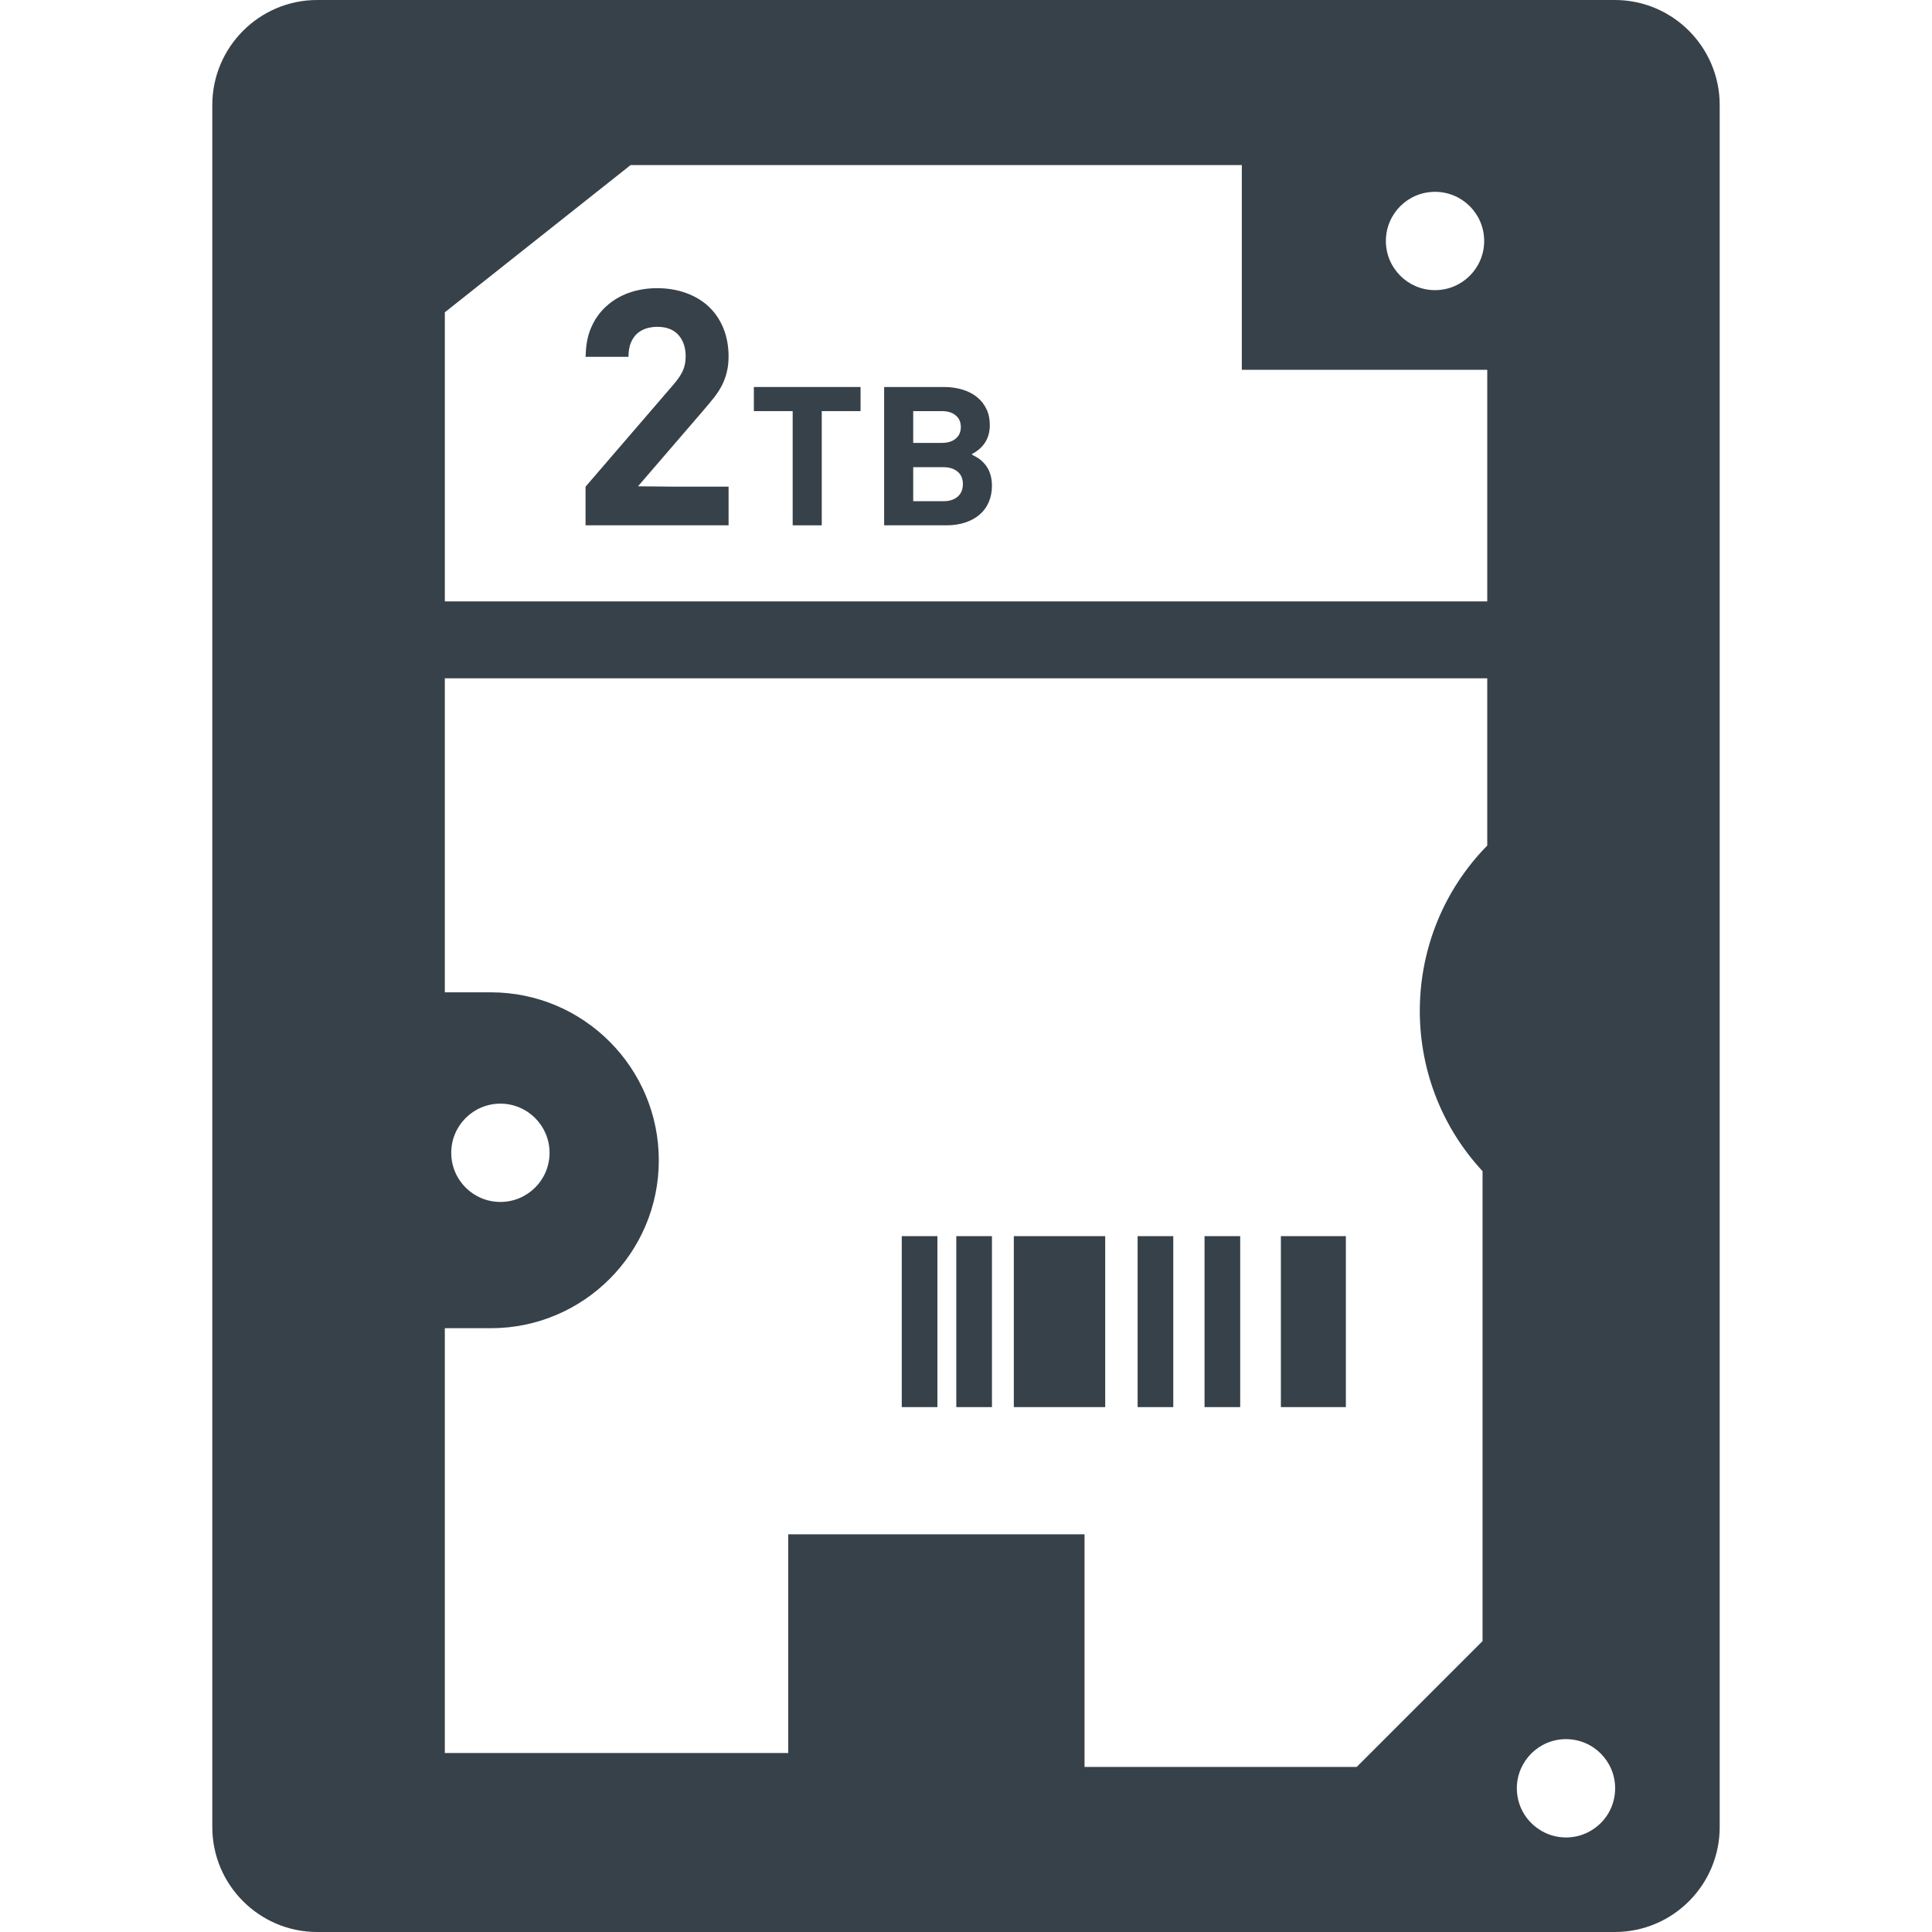 <?xml version="1.0" encoding="utf-8"?>
<!-- Generator: Adobe Illustrator 19.1.1, SVG Export Plug-In . SVG Version: 6.00 Build 0)  -->
<svg version="1.1" id="_x31_0" xmlns="http://www.w3.org/2000/svg" xmlns:xlink="http://www.w3.org/1999/xlink" x="0px" y="0px"
	 viewBox="0 0 512 512" style="enable-background:new 0 0 512 512;" xml:space="preserve">
<style type="text/css">
	.st0{fill:#374149;}
</style>
<g>
	<path class="st0" d="M427.94,0H84.06C68.748,0,56.264,12.484,56.264,27.82v456.383C56.264,499.539,68.748,512,84.06,512H427.94
		c15.336,0,27.797-12.461,27.797-27.797V27.82C455.736,12.484,443.276,0,427.94,0z M422.139,484.813
		c-2.039,1.359-4.508,2.133-7.137,2.133c-2.625,0-5.074-0.774-7.114-2.133c-3.554-2.309-5.91-6.321-5.91-10.895
		c0-7.183,5.843-13.027,13.023-13.027c7.207,0,13.027,5.844,13.027,13.027C428.029,478.492,425.697,482.504,422.139,484.813z
		 M208.888,406.61v57.934v0.019h-90.886h-0.118V351.988h12.211c24.535,0,44.496-19.957,44.496-44.492
		c0-24.558-19.961-44.519-44.496-44.519h-12.211v-83.211h275.57h0.684v44.313c-23.402,23.855-23.832,61.961-1.246,86.293v124.535
		l-33.347,33.347h-72.133V406.61H208.888z M367.272,63.863c0-7.203,5.82-13.027,13.023-13.027c7.207,0,13.027,5.824,13.027,13.027
		c0,7.184-5.82,13.027-13.027,13.027C373.092,76.89,367.272,71.047,367.272,63.863z M394.1,98.004h0.039v61.375h-275.57
		l-0.684-0.004V82.758l49.23-39.011h161.981v54.258H394.1z M119.584,305.5c0-7.18,5.821-13.023,13.028-13.023
		c7.179,0,13.027,5.843,13.027,13.023c0,7.207-5.848,13.027-13.027,13.027C125.404,318.527,119.584,312.707,119.584,305.5z"/>
	<rect x="339.451" y="327.59" class="st0" width="17.215" height="45.309"/>
	<polygon class="st0" points="319.216,372.742 319.216,372.898 328.666,372.898 328.666,327.59 319.216,327.59 319.216,372.602 
		319.216,372.742 	"/>
	<rect x="301.479" y="327.59" class="st0" width="9.449" height="45.309"/>
	<rect x="253.428" y="327.59" class="st0" width="9.45" height="45.309"/>
	<rect x="238.975" y="327.59" class="st0" width="9.445" height="45.309"/>
	<rect x="268.674" y="327.59" class="st0" width="24.218" height="45.309"/>
	<polygon class="st0" points="199.944,102.558 199.944,102.558 199.783,102.558 199.783,108.95 210.068,108.95 210.068,139.215 
		217.772,139.215 217.772,108.95 228.056,108.95 228.056,102.558 200.029,102.558 	"/>
	<path class="st0" d="M260.428,122.383c-0.406-0.387-0.793-0.703-1.199-0.977c-0.316-0.207-0.844-0.489-1.379-0.766
		c-0.117-0.09-0.222-0.164-0.351-0.27c3.218-1.68,4.813-4.246,4.813-7.73c0-1.539-0.274-2.922-0.864-4.168
		c-0.566-1.222-1.378-2.29-2.422-3.149c-1.043-0.886-2.336-1.566-3.851-2.039c-1.52-0.476-3.195-0.726-5.031-0.726h-15.626h-0.05
		l0,0h-0.16v36.657h16.496c1.855,0,3.508-0.25,5.004-0.746c1.496-0.5,2.766-1.203,3.828-2.11c1.043-0.906,1.859-2.015,2.402-3.309
		c0.566-1.289,0.84-2.738,0.84-4.347c0-1.293-0.207-2.469-0.59-3.488C261.9,124.172,261.291,123.242,260.428,122.383z
		 M242.01,117.375v-8.426h7.523c1.586,0,2.832,0.359,3.738,1.133c0.906,0.746,1.359,1.766,1.359,3.078
		c0,1.317-0.453,2.336-1.359,3.082c-0.906,0.77-2.153,1.133-3.738,1.133H242.01z M253.791,125.008
		c0.93,0.774,1.383,1.882,1.383,3.289c0,1.402-0.454,2.512-1.383,3.328c-0.93,0.793-2.176,1.199-3.762,1.199h-8.019v-9.015h8.019
		C251.615,123.809,252.861,124.218,253.791,125.008z"/>
	<path class="st0" d="M186.416,108.742c1.066-1.223,1.993-2.379,2.856-3.442c0.836-1.09,1.539-2.176,2.106-3.285
		c0.542-1.11,0.972-2.266,1.246-3.469c0.293-1.176,0.454-2.535,0.454-4.055c0-2.809-0.477-5.32-1.406-7.586
		c-0.926-2.246-2.219-4.125-3.894-5.688c-1.653-1.538-3.672-2.742-5.981-3.578c-2.336-0.84-4.894-1.27-7.637-1.27
		c-2.672,0-5.164,0.406-7.473,1.222c-2.312,0.817-4.305,2.016-6.027,3.578c-1.746,1.586-3.082,3.488-4.035,5.734
		c-0.91,2.117-1.343,4.5-1.402,7.133c-0.007,0.125-0.039,0.238-0.046,0.363h0.015c0,0.054-0.015,0.102-0.015,0.16h11.144h0.07l0,0
		h0.16c0-1.519,0.227-2.766,0.657-3.805c0.453-1.023,1.019-1.836,1.742-2.449c0.75-0.614,1.567-1.043,2.473-1.313
		c0.906-0.25,1.813-0.386,2.738-0.386c2.473,0,4.328,0.726,5.622,2.152c1.266,1.426,1.926,3.309,1.926,5.641
		c0,1.449-0.25,2.742-0.75,3.851c-0.496,1.11-1.336,2.332-2.492,3.672l-23.289,27.047v10.242h37.902v-10.242H178.33l-9.25-0.098
		L186.416,108.742z"/>
</g>
</svg>
